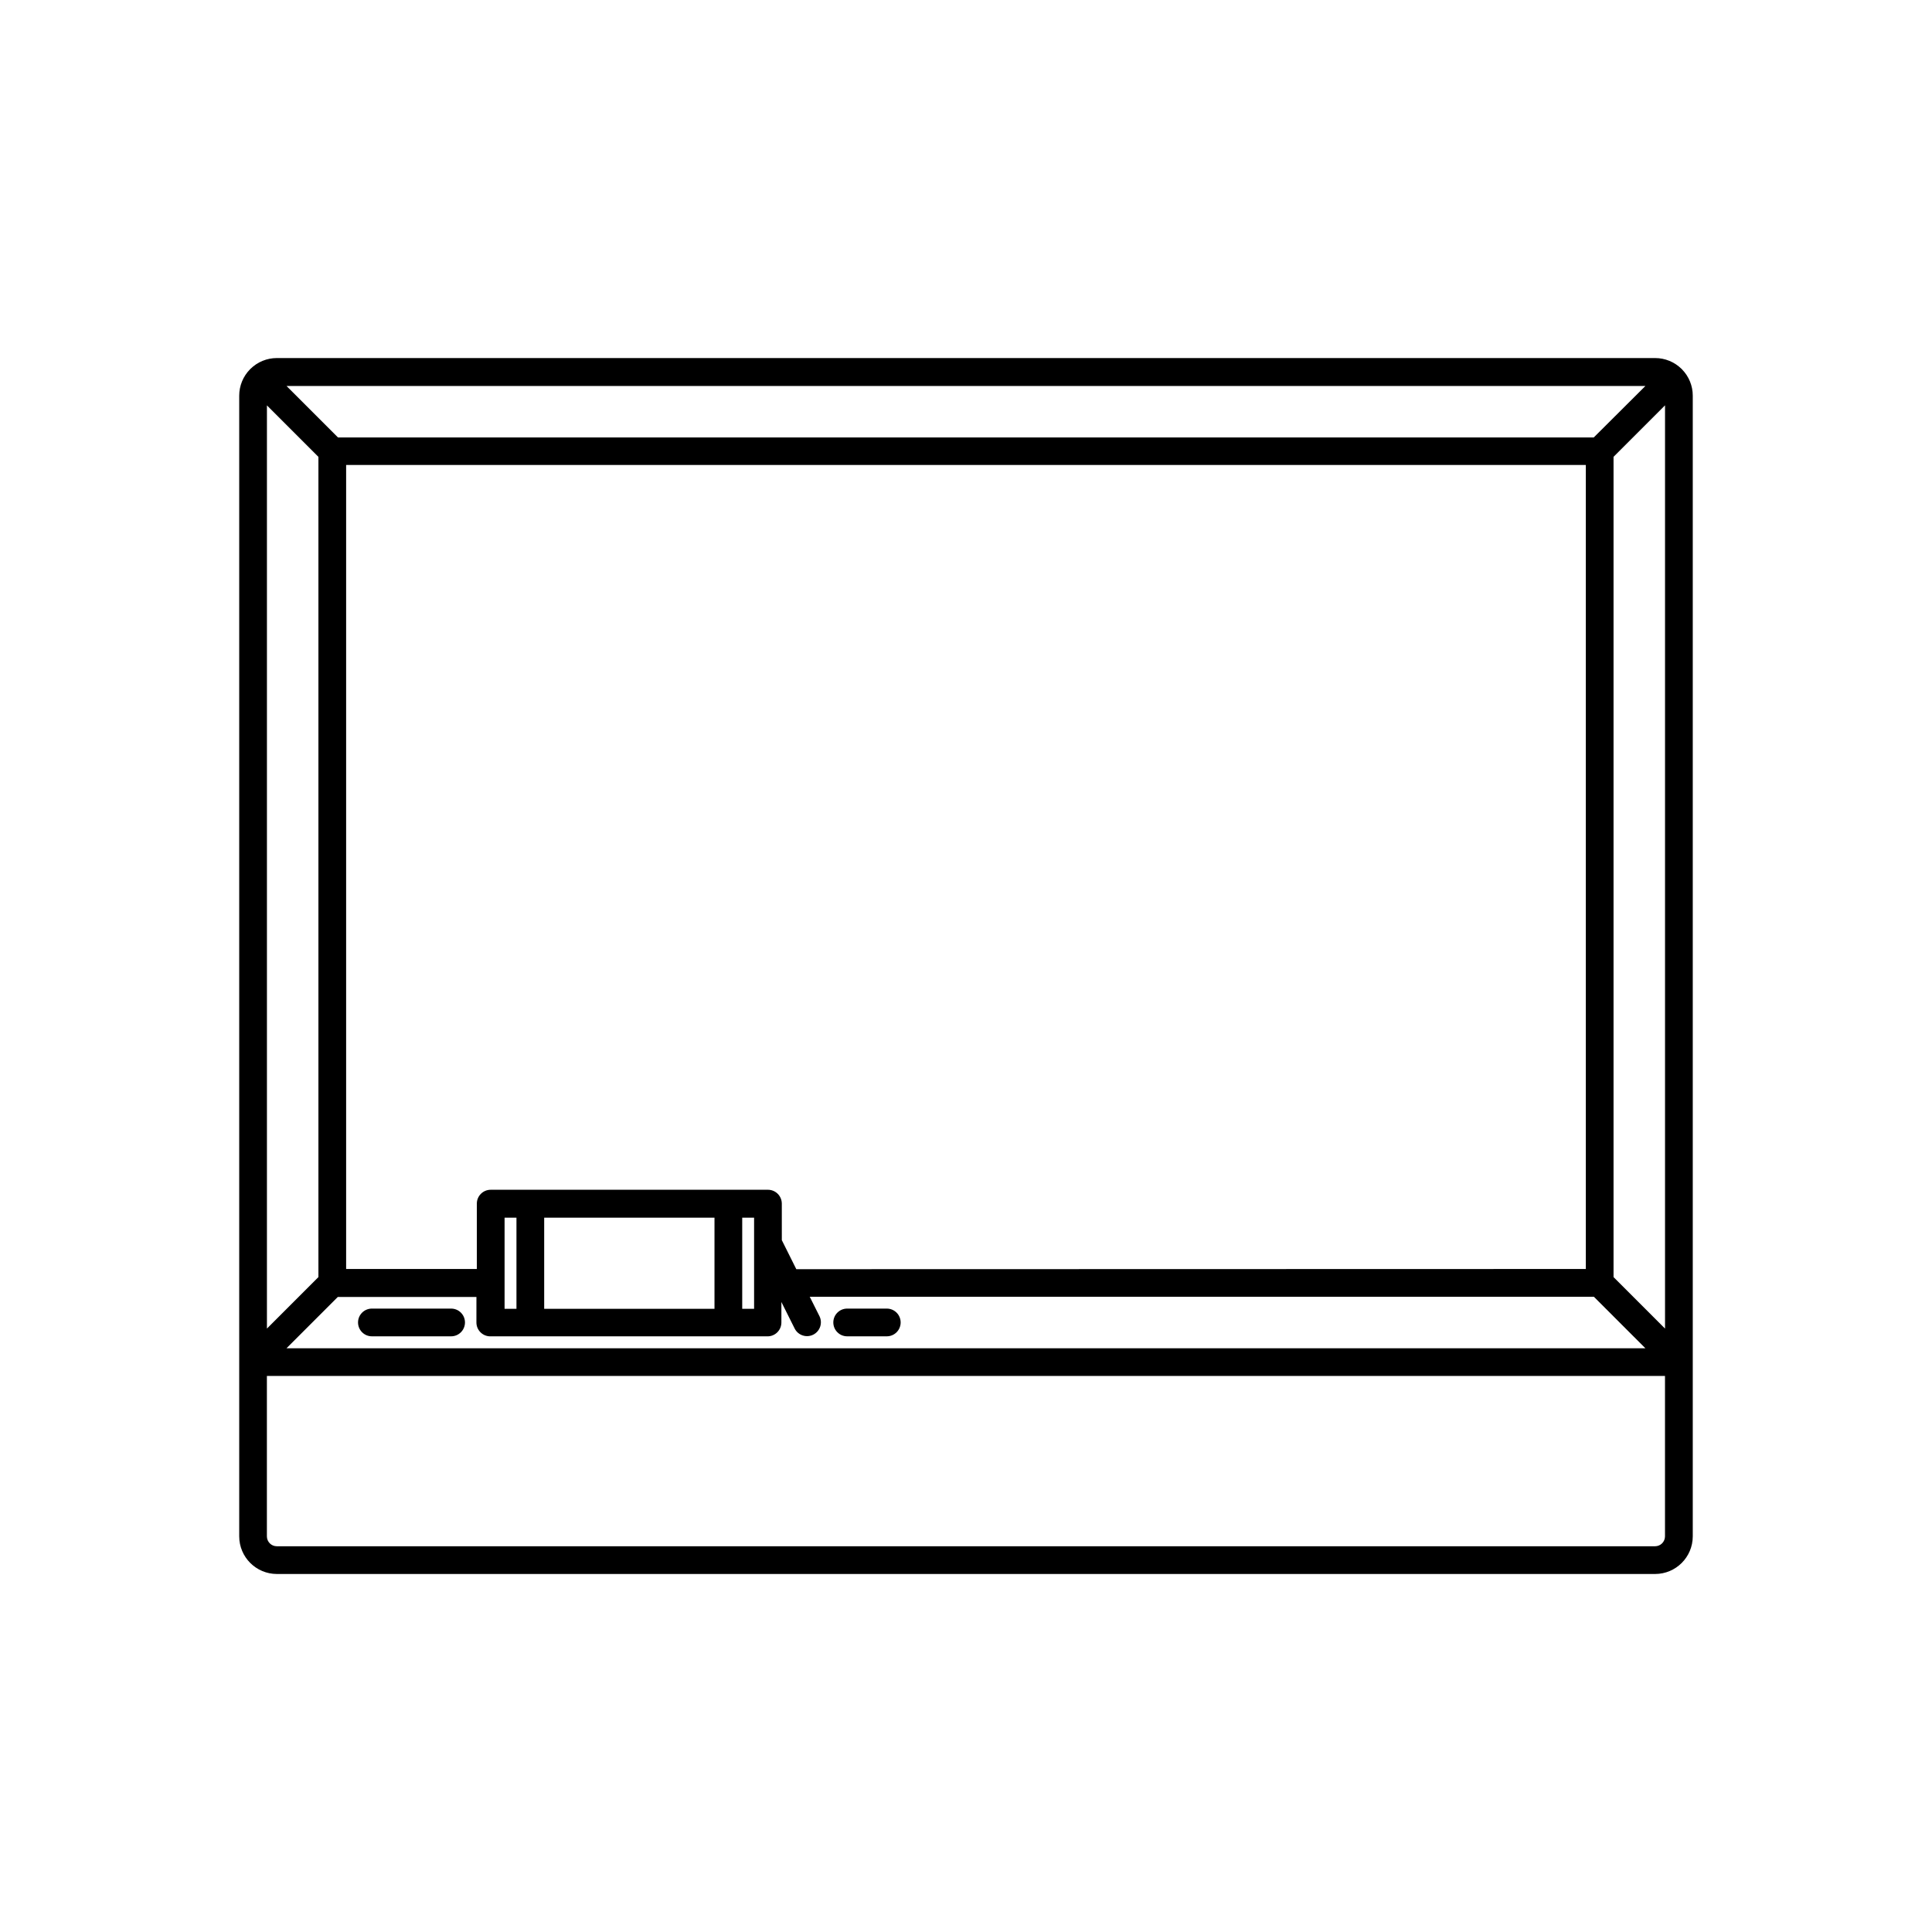 <?xml version="1.0" encoding="UTF-8"?>
<!-- The Best Svg Icon site in the world: iconSvg.co, Visit us! https://iconsvg.co -->
<svg fill="#000000" width="800px" height="800px" version="1.1" viewBox="144 144 512 512" xmlns="http://www.w3.org/2000/svg">
 <g>
  <path d="m592.6 504.96v-256.1c0.004-2.613-1.023-5.117-2.856-6.981l-0.062-0.074-0.074-0.062c-1.863-1.832-4.367-2.856-6.981-2.856h-365.26c-2.609 0-5.117 1.023-6.981 2.856l-0.074 0.062-0.062 0.074c-1.832 1.863-2.856 4.367-2.856 6.981v302.29c0.008 5.504 4.469 9.965 9.973 9.973h365.26c5.504-0.008 9.965-4.469 9.973-9.973zm-377.86-253.53 13.645 13.645v217.37l-13.645 13.645zm370.51 244.66-13.645-13.645v-217.38l13.645-13.645zm-230.22-15.742-3.84-7.695-0.004-9.676c0-0.977-0.387-1.91-1.074-2.598-0.691-0.691-1.625-1.078-2.598-1.078h-73.473c-2.031 0-3.676 1.645-3.676 3.676v17.32h-34.637v-213.07h328.53v213.07zm-66.816 10.496v-24.141h45.133v24.141zm-10.496 0v-24.141h3.148v24.141zm62.977-24.141h3.148v24.141h-3.148zm225.66-206.77h-332.78l-13.645-13.645h360.12zm-332.83 227.77h36.734l-0.004 6.766c0 2.031 1.648 3.676 3.676 3.676h73.473c2.027 0 3.672-1.645 3.672-3.676v-5.426l3.539 7.074c0.926 1.777 3.106 2.481 4.898 1.586 1.793-0.895 2.535-3.062 1.672-4.871l-2.594-5.176 207.81 0.004 13.645 13.645h-360.12zm349.09 66.07h-365.26c-1.449 0-2.625-1.176-2.625-2.625v-42.508h370.51v42.508c0 0.695-0.277 1.363-0.77 1.855-0.492 0.492-1.16 0.77-1.855 0.77z"/>
  <path d="m379.01 490.79h-10.496c-2.031 0-3.676 1.645-3.676 3.672 0 2.031 1.645 3.676 3.676 3.676h10.496c2.027 0 3.672-1.645 3.672-3.676 0-2.027-1.645-3.672-3.672-3.672z"/>
  <path d="m263.55 490.79h-20.992c-2.031 0-3.676 1.645-3.676 3.672 0 2.031 1.645 3.676 3.676 3.676h20.992c2.027 0 3.672-1.645 3.672-3.676 0-2.027-1.645-3.672-3.672-3.672z"/>
 </g>
</svg>